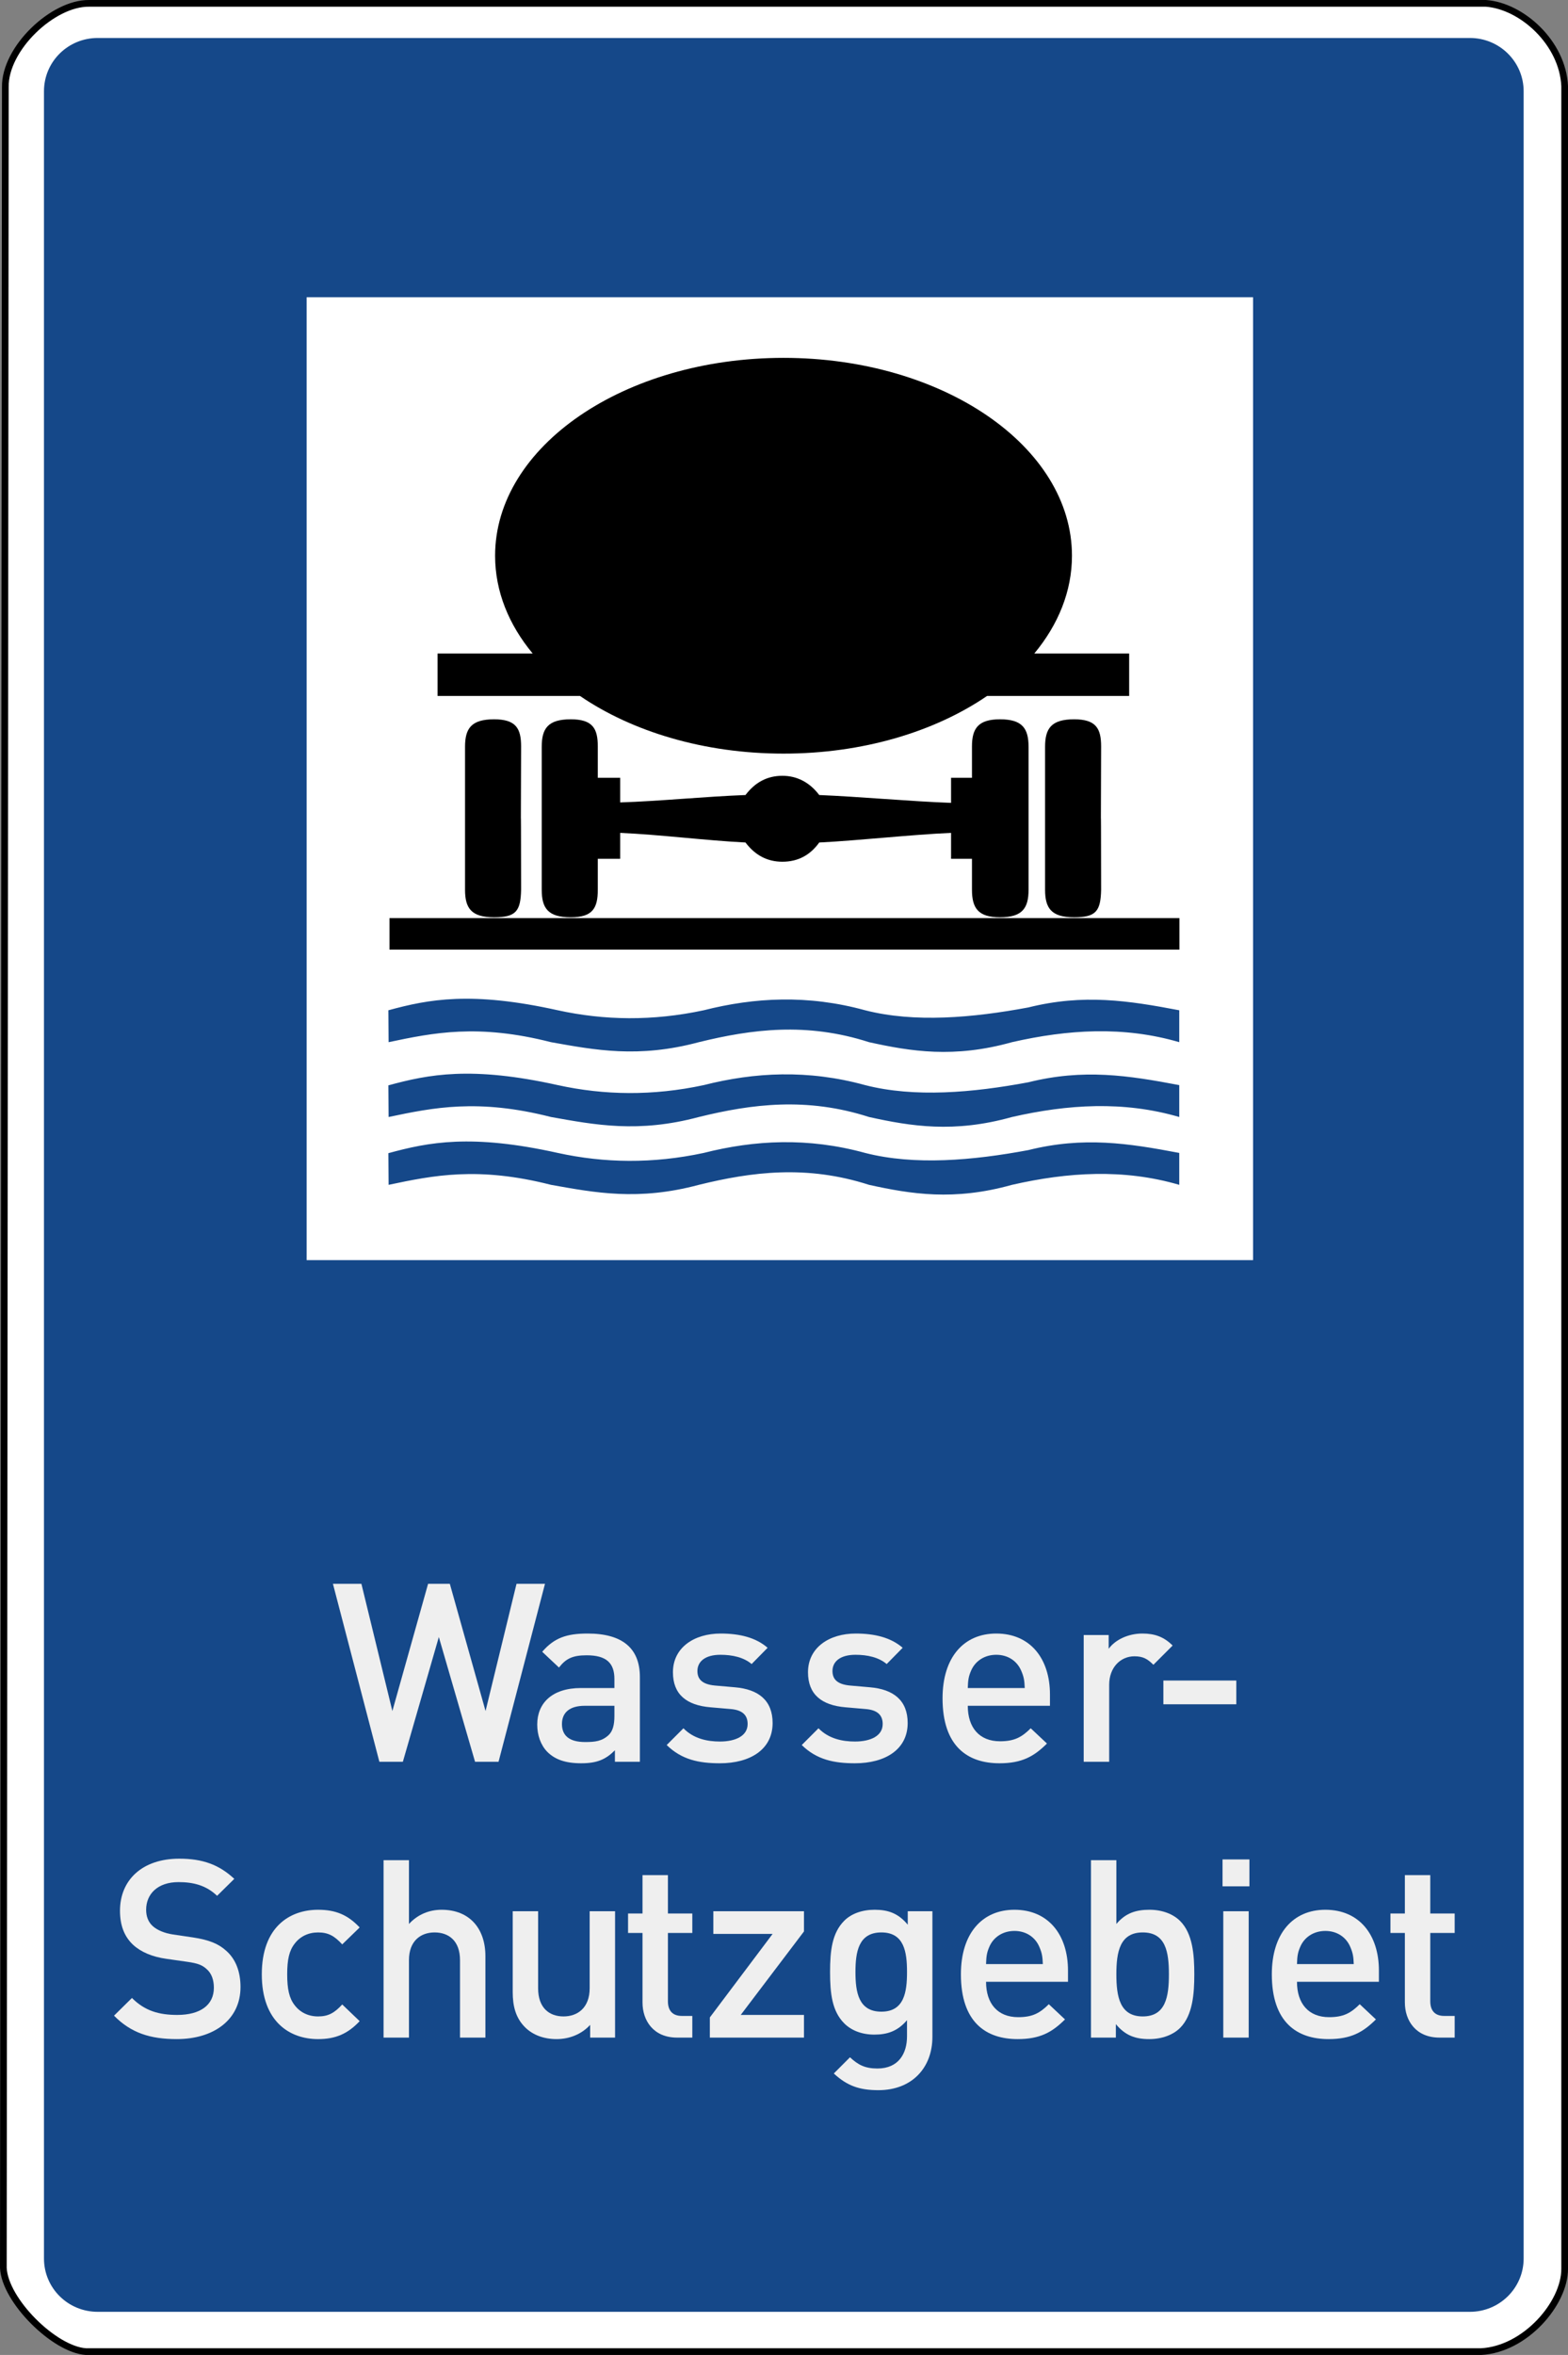 <?xml version="1.0" encoding="UTF-8" standalone="no"?>
<!-- Created with Inkscape (http://www.inkscape.org/) -->

<svg
   xmlns:dc="http://purl.org/dc/elements/1.1/"
   xmlns:cc="http://creativecommons.org/ns#"
   xmlns:rdf="http://www.w3.org/1999/02/22-rdf-syntax-ns#"
   xmlns:svg="http://www.w3.org/2000/svg"
   xmlns="http://www.w3.org/2000/svg"
   version="1.1"
   width="589.323"
   height="884.446"
   id="svg28160"
   xml:space="preserve"><rect width="100%" height="100%" fill="#808080" stroke="none"/><defs
     id="defs28164"><clipPath
       id="clipPath28176"><path
         d="M 0,0 472,0 472,708 0,708 0,0 z"
         id="path28178" /></clipPath></defs><g
     transform="matrix(1.25,0,0,-1.25,0,884.446)"
     id="g28168"><g
       transform="matrix(1,0,0,-1,0,707.557)"
       id="g28204"><path
         d="m 26.773,1.008 420.008,0 c 10.801,0.793 23.074,11.847 23.672,24.859 l 0,655.824 c 0.027,10.317 -11.793,24.18 -25.172,24.86 l -419.414,0 C 16.34,705.957 1.43,691.16 1.008,681.379 L 1.602,26.18 C 1.402,14.586 15.887,0.867 26.773,1.008 z"
         id="path28206"
         style="fill:#ffffff;stroke:#000000;stroke-width:2.013;stroke-linecap:butt;stroke-linejoin:round;stroke-miterlimit:4;stroke-opacity:1;stroke-dasharray:none" /></g><path
       d="m 29.383,696.147 412.582,0 c 8.898,0 16.156,-7.145 16.156,-16.016 l 0,-651.148 c 0,-8.871 -7.258,-16.016 -16.156,-16.016 l -412.582,0 c -8.961,0 -16.16,7.145 -16.16,16.016 l 0,651.148 c 0,8.871 7.199,16.016 16.16,16.016 z m 62.812,-77.895 284.571,0 0,-289.304 -284.571,0 0,289.304 z"
       id="path28188"
       style="fill:#154889;fill-opacity:1;fill-rule:nonzero;stroke:none" /><path
       d="m 163.867,231.702 -8.562,0 -9.313,-38.227 -10.742,38.227 -6.535,0 -10.738,-38.227 -9.313,38.227 -8.562,0 13.968,-53.477 7.059,0 10.816,37.48 10.891,-37.48 7.062,0 13.969,53.477"
       id="path28190"
       style="fill:#efefef;fill-opacity:1;fill-rule:nonzero;stroke:none" /><path
       d="m 192.398,178.225 0,25.465 c 0,8.637 -5.257,13.066 -15.695,13.066 -6.308,0 -10.066,-1.277 -13.672,-5.48 l 5.035,-4.735 c 2.102,2.704 4.129,3.68 8.336,3.68 5.934,0 8.336,-2.328 8.336,-7.133 l 0,-2.703 -10.062,0 c -8.715,0 -13.145,-4.582 -13.145,-10.969 0,-3.23 1.051,-6.156 3.004,-8.187 2.328,-2.328 5.481,-3.453 10.215,-3.453 4.73,0 7.359,1.125 10.141,3.906 l 0,-3.457 7.507,0 m -7.66,13.746 c 0,-2.703 -0.523,-4.508 -1.652,-5.633 -2.027,-1.953 -4.207,-2.179 -7.137,-2.179 -4.804,0 -6.984,1.953 -6.984,5.41 0,3.453 2.328,5.48 6.836,5.48 l 8.937,0 0,-3.078"
       id="path28192"
       style="fill:#efefef;fill-opacity:1;fill-rule:nonzero;stroke:none" /><path
       d="m 232.305,189.869 c 0,6.758 -4.207,10.137 -11.34,10.739 l -6.012,0.527 c -4.055,0.375 -5.258,2.102 -5.258,4.356 0,2.855 2.332,4.882 6.91,4.882 3.606,0 6.989,-0.75 9.391,-2.781 l 4.805,4.883 c -3.528,3.082 -8.41,4.281 -14.117,4.281 -7.965,0 -14.348,-4.207 -14.348,-11.64 0,-6.684 4.133,-9.914 11.266,-10.516 l 6.086,-0.527 c 3.679,-0.301 5.105,-1.954 5.105,-4.504 0,-3.606 -3.68,-5.258 -8.336,-5.258 -3.754,0 -7.887,0.824 -10.965,3.98 l -5.035,-5.031 c 4.508,-4.433 9.766,-5.484 16,-5.484 9.086,0 15.848,4.129 15.848,12.093"
       id="path28194"
       style="fill:#efefef;fill-opacity:1;fill-rule:nonzero;stroke:none" /><path
       d="m 272.914,189.869 c 0,6.758 -4.207,10.137 -11.344,10.739 l -6.008,0.527 c -4.054,0.375 -5.257,2.102 -5.257,4.356 0,2.855 2.328,4.882 6.91,4.882 3.605,0 6.984,-0.75 9.387,-2.781 l 4.808,4.883 c -3.531,3.082 -8.414,4.281 -14.121,4.281 -7.961,0 -14.344,-4.207 -14.344,-11.64 0,-6.684 4.129,-9.914 11.266,-10.516 l 6.082,-0.527 c 3.68,-0.301 5.109,-1.954 5.109,-4.504 0,-3.606 -3.679,-5.258 -8.34,-5.258 -3.753,0 -7.882,0.824 -10.964,3.98 l -5.032,-5.031 c 4.508,-4.433 9.766,-5.484 15.996,-5.484 9.09,0 15.852,4.129 15.852,12.093"
       id="path28196"
       style="fill:#efefef;fill-opacity:1;fill-rule:nonzero;stroke:none" /><path
       d="m 315.699,195.049 0,3.383 c 0,10.813 -5.933,18.324 -16.148,18.324 -9.766,0 -16.149,-7.133 -16.149,-19.453 0,-14.496 7.586,-19.527 17.125,-19.527 6.684,0 10.364,2.027 14.27,5.933 l -4.883,4.582 c -2.703,-2.703 -4.957,-3.906 -9.238,-3.906 -6.235,0 -9.688,4.133 -9.688,10.664 l 24.711,0 m -7.586,5.336 -17.125,0 c 0.074,2.328 0.223,3.453 0.977,5.18 1.199,2.855 3.98,4.808 7.586,4.808 3.605,0 6.308,-1.953 7.508,-4.808 0.753,-1.727 0.976,-2.852 1.054,-5.18"
       id="path28198"
       style="fill:#efefef;fill-opacity:1;fill-rule:nonzero;stroke:none" /><path
       d="m 352.582,213.151 c -2.629,2.629 -5.41,3.605 -9.09,3.605 -4.281,0 -8.187,-1.879 -10.14,-4.582 l 0,4.133 -7.508,0 0,-38.082 7.66,0 0,23.133 c 0,5.258 3.453,8.562 7.586,8.562 2.629,0 3.98,-0.824 5.707,-2.551 l 5.785,5.782"
       id="path28200"
       style="fill:#efefef;fill-opacity:1;fill-rule:nonzero;stroke:none" /><path
       d="m 349.797,202.635 21.934,0 0,-7.133 -21.934,0 0,7.133 z"
       id="path28202"
       style="fill:#efefef;fill-opacity:1;fill-rule:nonzero;stroke:none" /><path
       d="m 72.316,110.553 c 0,4.566 -1.421,8.387 -4.343,10.93 -2.246,2.023 -5.016,3.222 -9.957,3.969 l -6.067,0.898 c -2.469,0.375 -4.64,1.273 -5.988,2.473 -1.422,1.273 -2.02,2.996 -2.02,4.941 0,4.715 3.442,8.309 9.731,8.309 4.492,0 8.312,-0.973 11.605,-4.118 l 5.168,5.094 c -4.566,4.266 -9.507,6.063 -16.547,6.063 -11.082,0 -17.82,-6.364 -17.82,-15.649 0,-4.34 1.274,-7.711 3.895,-10.183 2.32,-2.168 5.765,-3.668 10.105,-4.266 l 6.289,-0.898 c 3.145,-0.45 4.492,-0.973 5.84,-2.247 1.426,-1.273 2.098,-3.218 2.098,-5.539 0,-5.168 -4.043,-8.164 -11.008,-8.164 -5.465,0 -9.731,1.2 -13.625,5.094 l -5.391,-5.316 c 5.09,-5.168 10.856,-7.039 18.867,-7.039 11.157,0 19.168,5.84 19.168,15.648"
       id="path28218"
       style="fill:#efefef;fill-opacity:1;fill-rule:nonzero;stroke:none" /><path
       d="m 108.141,100.295 -5.243,5.016 c -2.394,-2.617 -4.265,-3.594 -7.261,-3.594 -2.922,0 -5.391,1.199 -7.039,3.371 -1.645,2.098 -2.246,4.867 -2.246,9.285 0,4.414 0.601,7.11 2.246,9.207 1.648,2.172 4.117,3.372 7.039,3.372 2.996,0 4.867,-0.973 7.261,-3.594 l 5.243,5.09 c -3.594,3.82 -7.262,5.316 -12.504,5.316 -8.535,0 -16.922,-5.168 -16.922,-19.391 0,-14.226 8.387,-19.468 16.922,-19.468 5.242,0 8.91,1.574 12.504,5.39"
       id="path28220"
       style="fill:#efefef;fill-opacity:1;fill-rule:nonzero;stroke:none" /><path
       d="m 145.949,95.354 0,24.484 c 0,8.235 -4.715,13.926 -13.176,13.926 -3.742,0 -7.187,-1.422 -9.808,-4.269 l 0,19.167 -7.637,0 0,-53.308 7.637,0 0,23.285 c 0,5.691 3.445,8.313 7.711,8.313 4.269,0 7.636,-2.547 7.636,-8.313 l 0,-23.285 7.637,0"
       id="path28222"
       style="fill:#efefef;fill-opacity:1;fill-rule:nonzero;stroke:none" /><path
       d="m 184.934,95.354 0,37.961 -7.637,0 0,-23.137 c 0,-5.84 -3.594,-8.461 -7.863,-8.461 -4.266,0 -7.637,2.547 -7.637,8.461 l 0,23.137 -7.637,0 0,-24.258 c 0,-4.27 0.899,-7.863 3.82,-10.707 2.247,-2.172 5.465,-3.445 9.36,-3.445 3.816,0 7.484,1.422 10.105,4.269 l 0,-3.82 7.489,0"
       id="path28224"
       style="fill:#efefef;fill-opacity:1;fill-rule:nonzero;stroke:none" /><path
       d="m 208.16,95.354 0,6.515 -3.144,0 c -2.844,0 -4.192,1.645 -4.192,4.418 l 0,20.512 7.336,0 0,5.84 -7.336,0 0,11.531 -7.636,0 0,-11.531 -4.344,0 0,-5.84 4.344,0 0,-20.887 c 0,-5.464 3.292,-10.558 10.406,-10.558 l 4.566,0"
       id="path28226"
       style="fill:#efefef;fill-opacity:1;fill-rule:nonzero;stroke:none" /><path
       d="m 241.734,95.354 0,6.812 -19.015,0 19.015,25.082 0,6.067 -27.25,0 0,-6.813 17.817,0 -18.867,-25.082 0,-6.066 28.3,0"
       id="path28228"
       style="fill:#efefef;fill-opacity:1;fill-rule:nonzero;stroke:none" /><path
       d="m 280.352,95.58 0,37.735 -7.414,0 0,-4.043 c -2.844,3.445 -5.915,4.492 -9.958,4.492 -3.816,0 -7.039,-1.199 -9.132,-3.293 -3.668,-3.672 -4.27,-8.988 -4.27,-15.426 0,-6.437 0.602,-11.754 4.27,-15.422 2.093,-2.097 5.238,-3.371 9.058,-3.371 3.895,0 7.039,1.051 9.809,4.344 l 0,-4.867 c 0,-5.09 -2.473,-9.66 -8.91,-9.66 -3.743,0 -5.84,1.125 -8.235,3.371 l -4.867,-4.867 c 3.969,-3.668 7.637,-5.016 13.402,-5.016 10.106,0 16.247,6.738 16.247,16.023 m -7.637,19.465 c 0,-5.988 -0.824,-11.902 -7.711,-11.902 -6.891,0 -7.789,5.914 -7.789,11.902 0,5.989 0.898,11.907 7.789,11.907 6.887,0 7.711,-5.918 7.711,-11.907"
       id="path28230"
       style="fill:#efefef;fill-opacity:1;fill-rule:nonzero;stroke:none" /><path
       d="m 321.117,112.127 0,3.368 c 0,10.781 -5.918,18.269 -16.097,18.269 -9.735,0 -16.098,-7.113 -16.098,-19.391 0,-14.453 7.562,-19.468 17.07,-19.468 6.664,0 10.332,2.023 14.227,5.914 l -4.867,4.57 c -2.696,-2.695 -4.942,-3.894 -9.211,-3.894 -6.215,0 -9.657,4.117 -9.657,10.632 l 24.633,0 m -7.562,5.313 -17.071,0 c 0.075,2.324 0.223,3.445 0.973,5.168 1.195,2.844 3.969,4.793 7.563,4.793 3.593,0 6.289,-1.949 7.484,-4.793 0.75,-1.723 0.973,-2.844 1.051,-5.168"
       id="path28232"
       style="fill:#efefef;fill-opacity:1;fill-rule:nonzero;stroke:none" /><path
       d="m 359.098,114.373 c 0,5.762 -0.45,12.204 -4.266,16.02 -2.098,2.098 -5.391,3.371 -9.211,3.371 -4.043,0 -7.187,-0.973 -9.957,-4.269 l 0,19.167 -7.637,0 0,-53.308 7.489,0 0,4.043 c 2.843,-3.442 5.914,-4.492 10.031,-4.492 3.82,0 7.187,1.273 9.285,3.371 3.816,3.816 4.266,10.332 4.266,16.097 m -7.637,0 c 0,-6.738 -0.973,-12.656 -7.859,-12.656 -6.891,0 -7.938,5.918 -7.938,12.656 0,6.739 1.047,12.579 7.938,12.579 6.886,0 7.859,-5.84 7.859,-12.579"
       id="path28234"
       style="fill:#efefef;fill-opacity:1;fill-rule:nonzero;stroke:none" /><path
       d="m 375.672,140.803 0,8.086 -8.086,0 0,-8.086 8.086,0 m -0.223,-45.449 0,37.961 -7.637,0 0,-37.961 7.637,0"
       id="path28236"
       style="fill:#efefef;fill-opacity:1;fill-rule:nonzero;stroke:none" /><path
       d="m 414.602,112.127 0,3.368 c 0,10.781 -5.914,18.269 -16.098,18.269 -9.734,0 -16.098,-7.113 -16.098,-19.391 0,-14.453 7.563,-19.468 17.071,-19.468 6.664,0 10.332,2.023 14.226,5.914 l -4.867,4.57 c -2.695,-2.695 -4.941,-3.894 -9.211,-3.894 -6.211,0 -9.656,4.117 -9.656,10.632 l 24.633,0 m -7.563,5.313 -17.07,0 c 0.074,2.324 0.222,3.445 0.972,5.168 1.2,2.844 3.969,4.793 7.563,4.793 3.594,0 6.289,-1.949 7.488,-4.793 0.746,-1.723 0.973,-2.844 1.047,-5.168"
       id="path28238"
       style="fill:#efefef;fill-opacity:1;fill-rule:nonzero;stroke:none" /><path
       d="m 437.387,95.354 0,6.515 -3.145,0 c -2.847,0 -4.195,1.645 -4.195,4.418 l 0,20.512 7.34,0 0,5.84 -7.34,0 0,11.531 -7.637,0 0,-11.531 -4.34,0 0,-5.84 4.34,0 0,-20.887 c 0,-5.464 3.297,-10.558 10.41,-10.558 l 4.567,0"
       id="path28240"
       style="fill:#efefef;fill-opacity:1;fill-rule:nonzero;stroke:none" /><path
       d="m 92.195,618.252 284.571,0 0,-289.304 -284.571,0 z"
       id="path28415"
       style="fill:#ffffff;fill-opacity:1;fill-rule:nonzero;stroke:none" /><path
       d="m 235.238,474.467 c 4.399,0 8.203,-1.969 11.086,-5.777 12.11,-0.496 27.723,-1.934 39.637,-2.356 l 0,7.532 6.285,0 0,9.421 c 0,5.391 1.852,8.153 8.438,8.153 6.726,0 8.578,-2.762 8.578,-8.285 l 0,-42.918 c 0,-5.524 -1.852,-8.285 -8.578,-8.285 -6.586,0 -8.438,2.761 -8.438,8.285 l 0,9.289 -6.285,0 0,7.785 c -11.914,-0.504 -27.527,-2.281 -39.637,-2.887 -2.738,-3.808 -6.383,-5.777 -11.086,-5.777 -4.558,0 -8.207,1.969 -11.086,5.777 -12.015,0.606 -25.851,2.383 -37.683,2.887 l 0,-7.785 -6.727,0 0,-9.289 c 0,-5.524 -1.535,-8.285 -8.125,-8.285 -6.883,0 -8.734,2.761 -8.734,8.285 l 0,42.918 c 0,5.523 1.851,8.285 8.734,8.285 6.59,0 8.125,-2.762 8.125,-8.153 l 0,-9.421 6.727,0 0,-7.399 c 11.832,0.371 25.668,1.778 37.683,2.223 2.879,3.808 6.528,5.777 11.086,5.777 z"
       id="path28208"
       style="fill:#000000;fill-opacity:1;fill-rule:evenodd;stroke:none" /><path
       d="m 117.113,431.713 237.512,0 0,-9.469 -237.512,0 0,9.469 z"
       id="path28210"
       style="fill:#000000;fill-opacity:1;fill-rule:evenodd;stroke:none" /><path
       d="m 156.684,440.237 c -0.145,-6.446 -1.536,-8.285 -8.122,-8.285 -6.886,0 -8.738,2.761 -8.738,8.285 l 0,42.918 c 0,5.523 1.852,8.285 8.738,8.285 6.586,0 8.122,-2.762 8.122,-8.153 -0.133,-43.359 -0.036,0.067 0,-43.05 z"
       id="path28212"
       style="fill:#000000;fill-opacity:1;fill-rule:evenodd;stroke:none" /><path
       d="m 331.082,440.237 c -0.144,-6.446 -1.535,-8.285 -8.121,-8.285 -6.887,0 -8.734,2.761 -8.734,8.285 l 0,42.918 c 0,5.523 1.847,8.285 8.734,8.285 6.586,0 8.121,-2.762 8.121,-8.153 -0.133,-43.359 -0.035,0.067 0,-43.05 z"
       id="path28214"
       style="fill:#000000;fill-opacity:1;fill-rule:evenodd;stroke:none" /><path
       d="m 235.59,600.034 c -47.895,0 -86.727,-26.614 -86.727,-59.454 0,-10.683 4.106,-20.707 11.301,-29.375 l -28.602,0 0,-12.75 42.825,0 c 15.687,-10.71 37.316,-17.324 61.203,-17.324 23.887,0 45.515,6.614 61.199,17.324 l 42.723,0 0,12.75 -28.524,0 c 7.196,8.668 11.324,18.692 11.324,29.375 0,32.84 -38.828,59.454 -86.722,59.454 z"
       id="path28216"
       style="fill:#000000;fill-opacity:1;fill-rule:evenodd;stroke:none" /><path
       d="m 116.777,404.018 c 12.102,3.305 24.922,5.777 50.946,0 13.937,-3.055 28.504,-3.293 43.863,0 15.324,3.883 31.316,4.73 48.539,0 14.848,-3.805 32.344,-2.273 49.09,0.855 16.578,4.129 30.015,2.063 45.359,-0.855 l 0,-9.586 c -16.765,4.902 -33.531,3.82 -50.293,0 -17.465,-4.891 -30.429,-2.766 -42.984,0 -18.774,6.051 -35.227,3.918 -51.172,0 -18.254,-4.887 -31.281,-2.34 -44.449,0 -21.985,5.602 -35.43,2.824 -48.832,0 l -0.067,9.586 z"
       id="path28242"
       style="fill:#154889;fill-opacity:1;fill-rule:evenodd;stroke:none" /><path
       d="m 116.777,381.459 c 12.102,3.305 24.922,5.848 50.946,0.071 13.937,-3.055 28.504,-3.293 43.863,0 15.324,3.882 31.316,4.73 48.539,0 14.848,-3.805 32.344,-2.274 49.09,0.855 16.578,4.129 30.015,2.063 45.359,-0.855 l 0,-9.582 c -16.765,4.898 -33.531,3.816 -50.293,0 -17.465,-4.895 -30.429,-2.77 -42.984,0 -18.774,6.047 -35.227,3.914 -51.172,0 -18.254,-4.887 -31.281,-2.344 -44.449,0 -21.985,5.597 -35.43,2.82 -48.832,0 l -0.067,9.511 z"
       id="path28244"
       style="fill:#154889;fill-opacity:1;fill-rule:evenodd;stroke:none" /><path
       d="m 116.777,361.084 c 12.102,3.305 24.922,5.848 50.946,0.071 13.937,-3.055 28.504,-3.293 43.863,0 15.324,3.882 31.316,4.726 48.539,0 14.848,-3.805 32.344,-2.274 49.09,0.855 16.578,4.129 30.015,2.063 45.359,-0.855 l 0,-9.586 c -16.765,4.902 -33.531,3.816 -50.293,0 -17.465,-4.891 -30.429,-2.766 -42.984,0 -18.774,6.047 -35.227,3.918 -51.172,0 -18.254,-4.887 -31.281,-2.344 -44.449,0 -21.985,5.601 -35.43,2.824 -48.832,0 l -0.067,9.515 z"
       id="path28246"
       style="fill:#154889;fill-opacity:1;fill-rule:evenodd;stroke:none" /></g></svg>